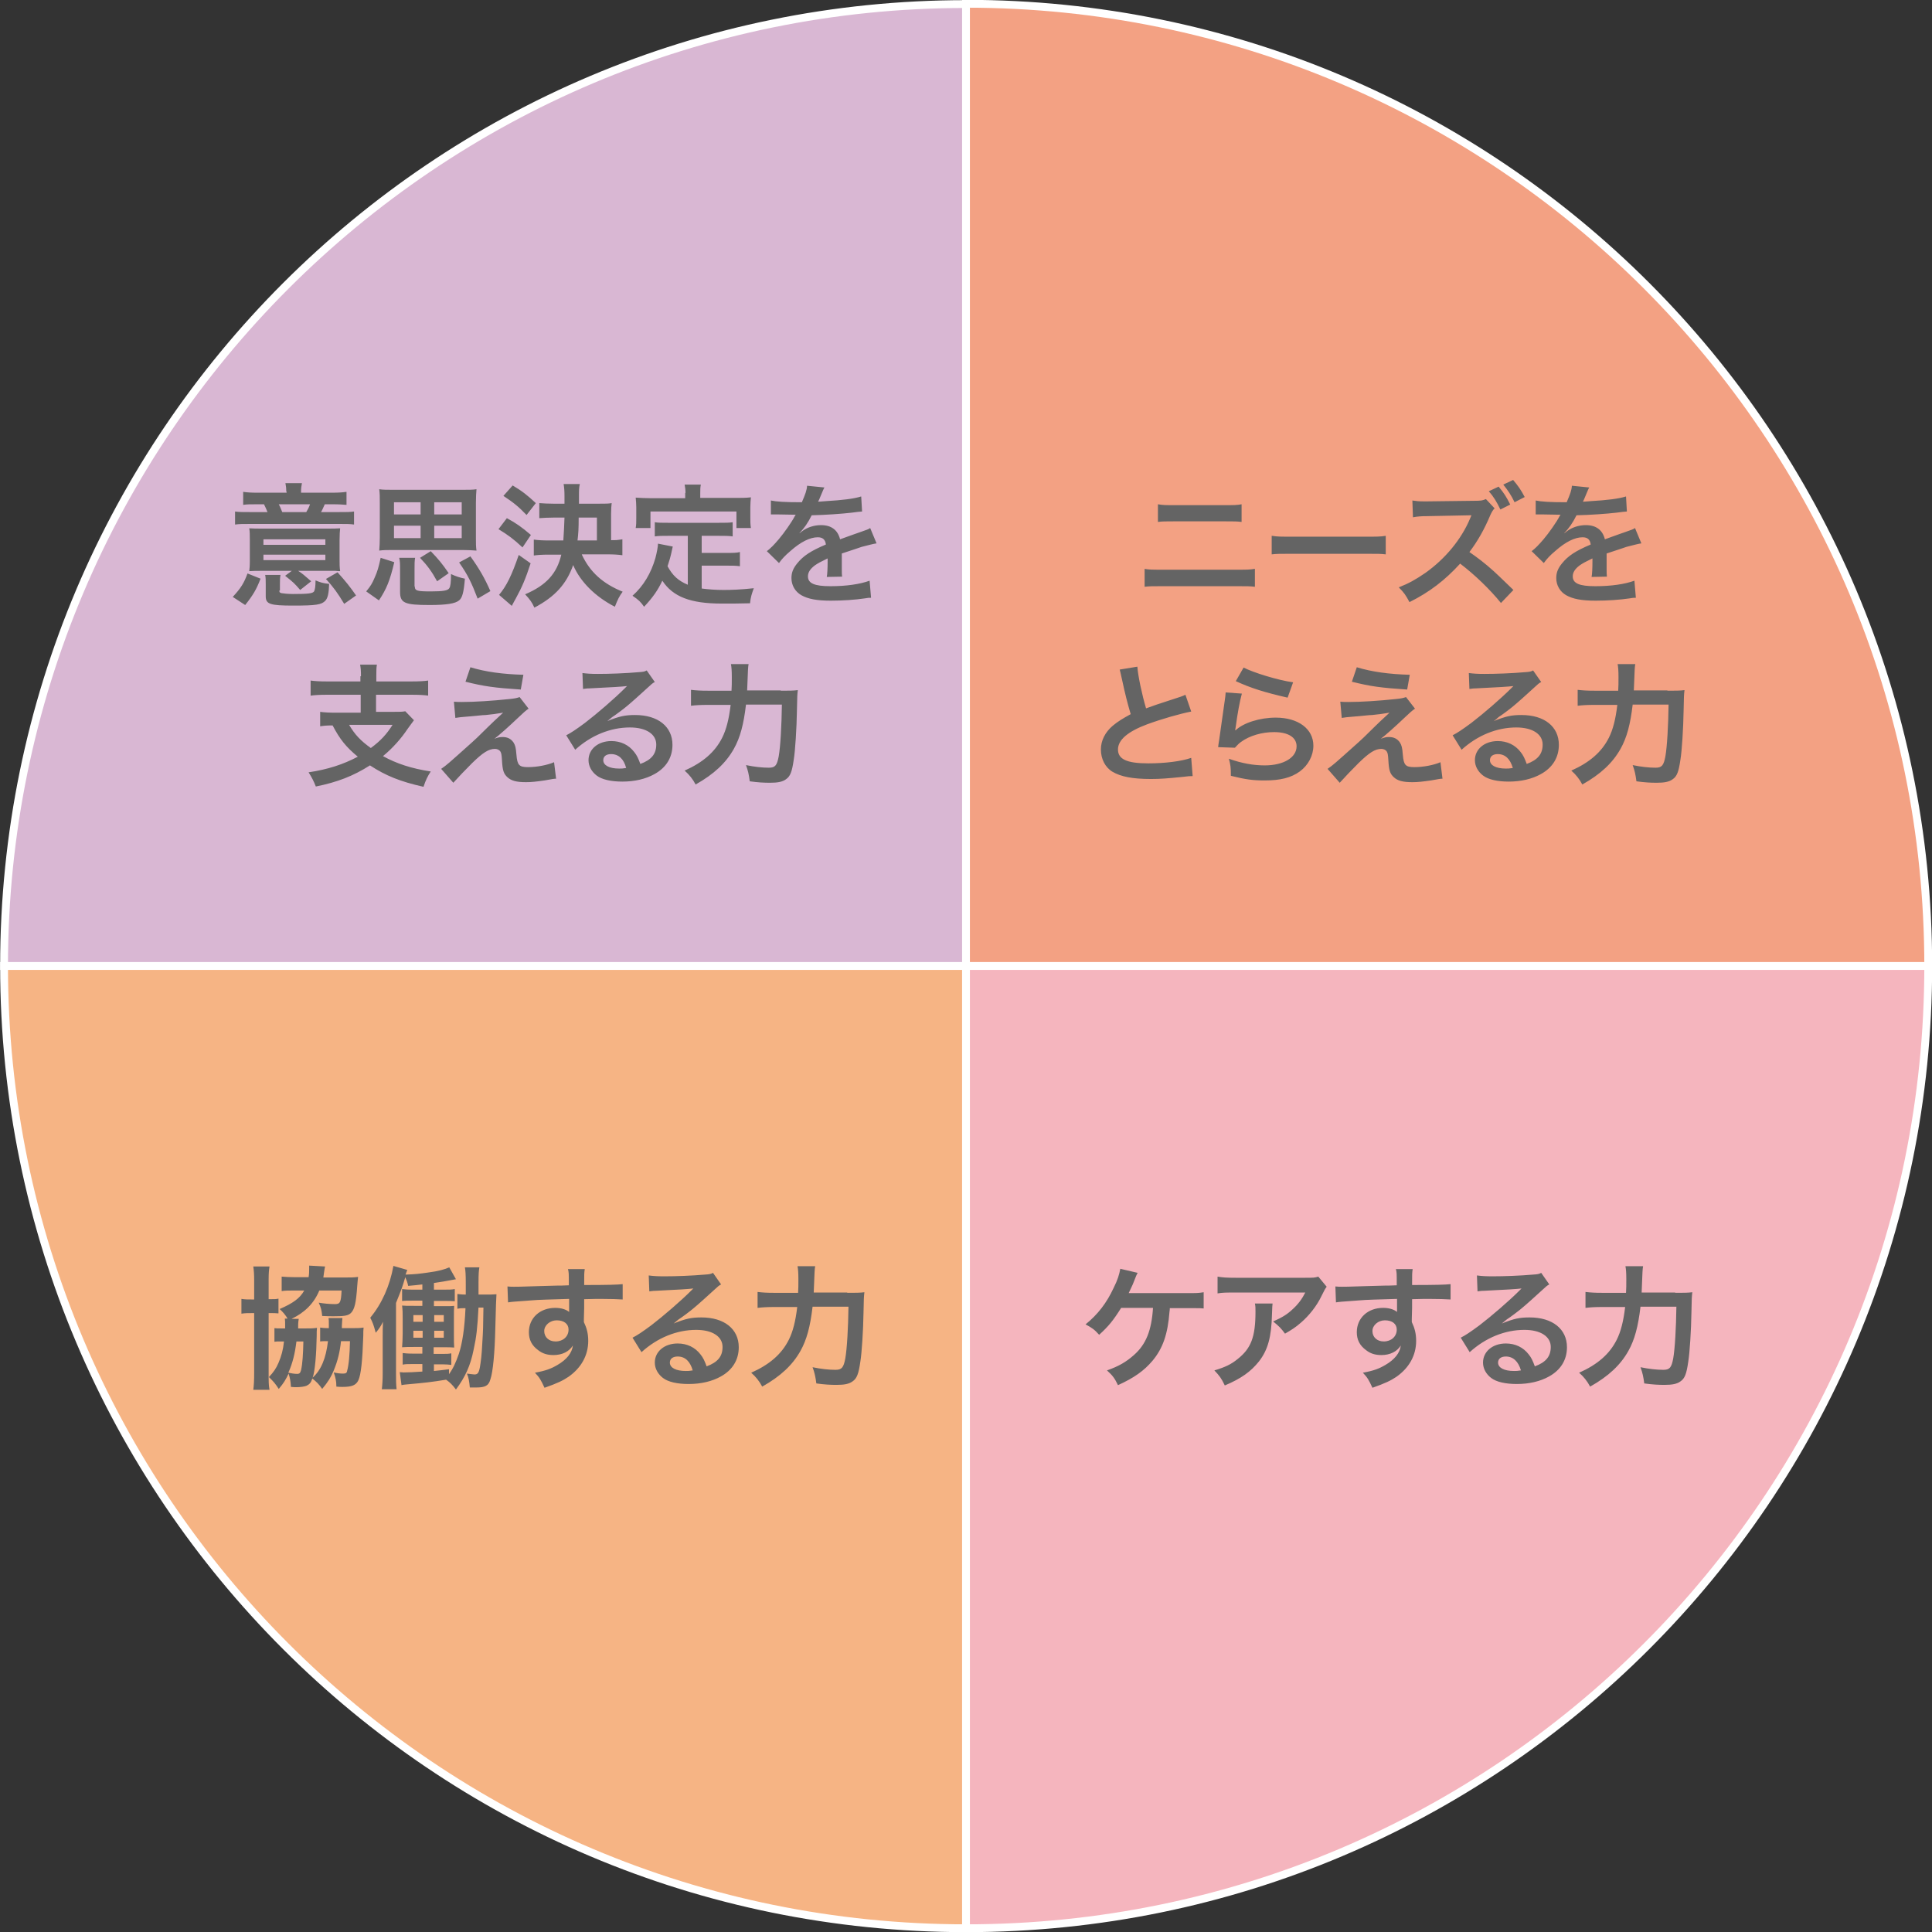 <svg id="レイヤー_1" xmlns="http://www.w3.org/2000/svg" viewBox="0 0 667.4 667.4"><rect x="0" y="0" width="667.4" height="667.4" fill="#333333" stroke="none"/><style>.st0{fill:#d9b7d3}.st0,.st1,.st2,.st3{stroke:#fff;stroke-width:2.702;stroke-miterlimit:10}.st1{fill:#f6b484}.st2{fill:#f3a183}.st3{fill:#f5b5be}.st4{fill:#646464}</style><path class="st0" d="M333.7 1.4C150.2 1.4 1.4 150.2 1.4 333.7h332.4V1.4z"/><path class="st1" d="M1.4 333.7c0 183.6 148.8 332.4 332.4 332.4V333.7H1.4z"/><path class="st2" d="M666.1 333.7c0-183.6-148.8-332.4-332.4-332.4v332.4h332.4z"/><path class="st3" d="M666.1 333.7H333.7v332.4c183.6 0 332.4-148.8 332.4-332.4z"/><path class="st4" d="M80.4 206.2c2.8-3 3.9-4.8 5.1-8.1l4.5 1.8c-1.4 3.7-2.6 5.7-5.3 9.1l-4.3-2.8zm18.5-36.4c0-1-.1-1.9-.3-2.9h5.7c-.2 1-.3 1.8-.3 2.9v.4h10.8c2.2 0 3.5-.1 4.9-.3v4.5c-1.5-.1-2.5-.2-4.9-.2h-2.6c-.5 1-.7 1.7-1.3 2.7h6.2c2.7 0 3.9 0 5.2-.2v4.5c-1.3-.2-2.6-.2-5.3-.2H86.5c-2.7 0-3.9 0-5.3.2v-4.5c1.3.2 2.8.2 5.5.2h5.7c-.4-1-.6-1.5-1.2-2.7h-2.5c-2.4 0-3.4 0-4.7.2v-4.5c1.3.2 2.7.3 4.9.3H99v-.4zm-8.3 27.4c-2 0-3.2 0-4.5.1.1-1 .2-1.7.2-3.4v-7.3c0-1.8 0-2.9-.2-4.1 1.3.1 2.5.1 5 .1h21.4c2.8 0 3.7 0 5-.1-.1 1-.2 2.1-.2 4.1v6.8c0 1.5 0 2.5.2 3.9-.6 0-.6 0-1.6-.1H103c1.4.9 2.1 1.5 4.5 3.6l-3.8 3c-2.1-2.4-2.2-2.5-5.2-4.9l2.3-1.7H90.6zm.4-9h21.4v-1.9H91v1.9zm0 5.3h21.4v-1.9H91v1.9zm5.5 10.5c0 .6.1.7.7.9.5.1 2.4.3 4 .3 5.3 0 6.8-.2 7.3-.9.3-.6.5-1.7.5-3.8 1.7.7 2.6 1 4.7 1.2-.1 3.4-.5 4.9-1.3 5.8-1.3 1.4-3.2 1.7-11.1 1.7-8 0-9.5-.5-9.5-3.2v-4c0-1.5 0-2.5-.2-3.4h5.3c-.2 1.1-.2 1.8-.2 3.4v2zm9.3-27.1c.6-1 .9-1.6 1.3-2.7H96.3c.5.9.7 1.5 1.2 2.7h8.3zm13.1 31.7c-2.3-3.8-3.6-5.6-6.3-8.6l4-2.3c2.8 3.1 4.4 5.1 6.4 8l-4.1 2.9zm7.6-4.3c1.5-1.8 2.1-2.8 2.9-4.7 1-2.2 1.4-3.7 2.1-6.9l4.7 1.5c-1.5 6.4-2.7 9.3-5.3 13.2l-4.4-3.1zm37.9-18.6c0 2 0 3.1.2 4.5-1.4-.1-2.9-.2-4.7-.2h-24.2c-1.7 0-3.4 0-4.7.2.1-1.5.2-2.6.2-4.5v-11.9c0-2.2 0-3.4-.2-4.8 1.2.2 2.6.2 4.7.2h24.1c2.2 0 3.6 0 4.8-.2-.1 1.2-.2 2.6-.2 4.8v11.9zm-28.3-12.2v4.2h9.2v-4.2h-9.2zm0 8.1v4.3h9.2v-4.3h-9.2zm7.2 21c0 1.5.8 1.7 5.6 1.7 4.2 0 5.8-.3 6.3-1.1.4-.6.6-1.8.6-4.9 1.7.8 2.9 1.2 4.8 1.6-.4 4.8-.9 6.6-2 7.5-1.3 1.1-4.3 1.6-10.2 1.6-8.7 0-10.2-.7-10.2-4.6v-7.3c0-2.5 0-3.2-.3-4.4h5.5c-.2 1.1-.2 2-.2 4.4v5.5zm7.7-1.8c-1.8-3.3-3.4-5.5-5.9-8.1l3.7-2.3c2.7 2.8 4 4.4 6.2 7.6l-4 2.8zm8.5-23.1v-4.2H150v4.2h9.5zm0 8.2v-4.3H150v4.3h9.5zm5.5 20.9c-2.1-5.5-3.4-8.2-6.4-12.5l3.9-2.1c2.9 4 5 7.6 6.9 12l-4.4 2.6zm10.1-27.8c3.3 1.8 5 3 8.3 5.8l-2.9 4.3c-3.1-2.9-5-4.3-8.3-6.3l2.9-3.8zm8.2 15.6c-1.7 5.2-2.9 8.1-5.1 12.1-.3.6-1.3 2.3-1.4 2.6l-4.4-3.8c2.6-3.1 4.4-6.8 6.8-13.8l4.1 2.9zm-6.2-26.9c3.2 1.9 5 3.3 8 6.1l-3.2 4.1c-2.9-3-4.4-4.2-8-6.6l3.2-3.6zm23.9 23.9c2.8 6 7.2 10 14.1 12.8-1.2 1.6-1.7 2.7-2.7 5.2-6.8-3.5-12-8.7-14.4-14.4-2.3 6.5-6.2 10.9-13.4 14.7-.8-1.8-1.6-2.9-3.2-4.6 7.3-3.1 11-7.2 12.5-13.7h-4.4c-2.1 0-3.8.1-5.1.3v-5.5c1.4.2 3.1.3 5.1.3h5.1c.2-2.6.3-5.3.4-7.9h-3.8c-1.9 0-3.7.1-4.9.2v-5.2c1.4.1 2.9.2 4.9.2h3.8v-2.5c0-2.1-.1-3-.3-4.3h5.6c-.3 1.3-.3 2.2-.3 4.3v2.5h7c2.2 0 3.2 0 4.3-.2-.1.9-.2 1.9-.2 3.7v9.1c1.9 0 1.9 0 3.9-.3v5.5c-1.5-.2-3-.3-5.1-.3H201zm5.2-4.9v-7.9h-6.3c0 3.7-.1 5.5-.4 7.9h6.7zm31.4-1.6h-6.8c-2 0-3.3 0-4.6.2v-4.9c1.2.2 2.5.2 4.6.2h17.6c2.2 0 3.5 0 4.7-.2v4.9c-1.3-.2-2.6-.2-4.7-.2h-6v5.9h8.7c2.1 0 3.3 0 4.5-.3v4.9c-1.4-.2-2.5-.2-4.5-.2h-8.7v7.9c2.3.3 4.8.5 7.5.5s5.8-.1 10.5-.6c-.7 1.9-1.1 3.1-1.3 5.2-3.8.1-6.2.1-9.8.1-10.7 0-16.8-2.3-20.5-7.9-1.5 3.2-3.2 5.7-6.3 9-1.2-1.7-1.8-2.3-4-3.8 3.8-3.4 6.4-7.8 7.9-13 .5-1.9.9-4 .9-5l5.1 1c-.2.8-.2.8-.6 2.7-.2.9-.5 2-1.2 4.1 1.8 3.3 3.7 5 7 6.4v-16.9zm-.8-14.8c0-1.1-.1-1.9-.3-2.9h5.6c-.2 1-.2 1.7-.2 2.9v1.7h12.4c1.8 0 3.4 0 5.1-.2-.1 1.1-.2 2.1-.2 3.4v3.6c0 1.3 0 2.4.2 3.6h-5v-5.7h-29.7v5.7h-5.1c.2-1.1.2-2 .2-3.6v-3.5c0-1.2-.1-2.3-.2-3.4 1.7.1 3.2.2 5.1.2h12v-1.8zm29.5 2.6c1.9.4 4.8.6 10.7.6 1.2-2.8 1.7-4.1 1.8-5.7l6 .6c-.3.5-.3.5-1.8 4.1-.2.5-.3.6-.4.8.4 0 .4 0 2.9-.2 5.3-.3 9.5-.8 12-1.6l.3 5.2c-1.3.1-1.3.1-3.6.4-3.4.4-9.2.8-13.8.9-1.3 2.6-2.6 4.5-4.2 6.1v.1c.3-.2.3-.2.9-.7 1.7-1.3 4.1-2.1 6.5-2.1 3.6 0 5.8 1.7 6.6 4.9 3.5-1.3 5.9-2.1 7-2.5 2.5-.9 2.7-.9 3.4-1.4l2.2 5.3c-1.3.2-2.7.6-5.1 1.2-.6.2-2.9 1-6.9 2.3v5.6c0 1 0 1.7.1 2.4l-5.3.1c.2-.8.3-3.2.3-5.3v-1.1c-2.3 1.1-3.4 1.7-4.4 2.4-1.6 1.2-2.4 2.4-2.4 3.8 0 2.4 2.2 3.4 7.8 3.4 5.5 0 10.2-.7 13.5-1.9l.5 5.9c-.8 0-1 0-2.1.2-3.3.5-7.7.8-11.8.8-4.9 0-7.9-.6-10.2-1.9-2.1-1.2-3.4-3.4-3.4-5.9 0-1.9.6-3.4 2-5.1 2.1-2.6 4.7-4.3 9.9-6.5-.2-1.7-1.1-2.5-2.8-2.5-2.7 0-5.9 1.6-9.4 4.7-1.9 1.6-3 2.8-4 4.2l-4.2-4.1c1.2-.9 2.5-2.2 4.1-4.1 1.8-2.1 4.6-6.1 5.5-7.9.2-.4.2-.4.4-.6h-.8c-.7 0-4.8-.1-5.8-.1h-2v-4.8zm-141.6 60.7c0-2-.1-2.9-.3-4h5.8c-.2 1.1-.2 2-.2 4v1.8h12.3c2.4 0 4.2-.1 5.6-.3v5.2c-1.3-.2-3.2-.3-5.6-.3h-12.4v5.9h6.2c1.9 0 3 0 3.9-.2l3 3.1c-.5.6-1.2 1.7-2.2 3-2.2 3.3-5.1 6.6-8.5 9.4 4.7 2.6 9.9 4.3 16.5 5.3-1.1 1.7-1.7 2.9-2.5 5.3-8-1.8-13-3.8-18.5-7.4-5.8 3.7-11.3 5.8-18.7 7.3-.7-1.8-1.3-3-2.5-4.9 6.6-1 11.9-2.7 17-5.4-4-3.3-6.2-6-8.7-10.8-2.2 0-3 .1-4.3.3v-5c1.3.2 3.2.3 5.6.3h8.4V240h-11.7c-2.4 0-4.1.1-5.6.3v-5.2c1.5.2 3.2.3 5.6.3h11.6v-1.8zm-4.1 16.8c2 3.4 4 5.5 7.5 8 3.4-2.5 5.5-4.8 7.5-8h-15zm36.2-8c1.2.1 1.7.1 2.7.1 4.5 0 10.6-.4 16.3-1 2.1-.2 2.9-.4 3.7-.7l3.1 4c-.9.6-1.8 1.4-3.9 3.4-2.5 2.4-6.4 5.9-7.9 7 1.1-.4 1.7-.6 2.8-.6 1.7 0 2.9.6 3.8 1.9.6 1 .8 1.7 1 4.2.3 3.6.9 4.3 4 4.3s6.7-.7 9-1.7l.7 5.7c-.8 0-1.1.1-4 .6-2.8.4-4.5.6-6.4.6-3.3 0-5.1-.5-6.4-1.7-1.3-1.2-1.7-2.3-1.9-5.9-.1-1.7-.2-2.4-.5-2.9-.3-.6-1.1-1-1.9-1-2.2 0-4.2 1.3-7.9 4.9-2.3 2.3-4.8 4.9-6.5 6.8l-4.2-4.8c2-1.4 2-1.4 10.7-9.2 1.1-1 1.9-1.7 5.3-5.1 1.2-1.2 3-2.9 5.4-5.1-2.6.4-3.8.6-6 .8-.6 0-.6 0-4.6.4-.9.1-.9.1-2.4.2-1.7.1-2 .2-3.5.4l-.5-5.6zm5.7-11.9c5.2 1.6 11.2 2.4 18.3 2.6l-.9 5.1c-9.1-.6-12.7-1.1-19.1-2.7l1.7-5zm47.3 18.6c4.2-1.7 6.2-2.1 9.6-2.1 7.9 0 12.9 4 12.9 10.3 0 4.4-2.2 7.9-6.2 10.1-3 1.7-6.9 2.6-11.1 2.6-3.9 0-7.1-.7-8.9-2.1-1.7-1.3-2.8-3.2-2.8-5.3 0-3.8 3.3-6.6 7.9-6.6 3.2 0 6 1.3 7.9 3.8.9 1.1 1.4 2.2 2.1 4.1 3.8-1.4 5.5-3.4 5.5-6.7 0-3.6-3.5-5.9-9.1-5.9-6.7 0-13.4 2.7-18.9 7.7l-3.1-5c1.6-.8 3.4-2 6.5-4.3 4.3-3.3 10.2-8.4 13.7-11.9l.8-.8c-1.7.2-4.7.4-13 .8-1 0-1.3.1-2.2.2l-.2-5.5c1.6.2 2.9.3 5.4.3 3.9 0 9.5-.2 14-.6 1.6-.1 2.1-.2 2.8-.6l2.8 4c-.8.4-1.1.7-2.4 1.9-2.3 2.1-5.6 5.1-7.2 6.4-.8.7-4.1 3.2-5.1 3.8-1.1.9-1.1.9-1.7 1.4zm1.3 11.4c-1.7 0-2.7.8-2.7 2.1 0 1.8 2.1 2.9 5.5 2.9.9 0 1.1 0 2.4-.2-.8-3.1-2.6-4.8-5.2-4.8zm58.6-21.9c2.8 0 4.4 0 5.9-.2-.2 1.8-.2 1.8-.3 6.9-.1 6.3-.6 14.1-1.1 17.1-.6 4.2-1.2 5.8-2.7 6.8-1.2.9-2.9 1.2-5.5 1.2-2.1 0-4.1-.1-7-.5-.3-2.3-.6-3.7-1.3-5.6 2.9.6 5.6.9 7.9.9 2.2 0 2.8-.8 3.4-3.9.6-3.4 1-10.6 1.1-17.9h-12.4c-.8 6.8-2 11.4-4.2 15.3-2.7 4.8-6.8 8.7-13.2 12.3-1-1.9-2.2-3.4-3.8-4.8 6.3-2.8 10.5-6.4 13-11.4 1.4-2.8 2.3-6.3 2.9-11.3h-8c-2.3 0-4.1.1-5.7.3v-5.5c1.7.2 3.2.3 5.8.3h8.2c.1-1.8.1-2.3.1-4.7 0-2.2-.1-3.5-.3-4.5h6.1c-.2 1.2-.2 1.2-.5 9.1h11.6zm125.6-42.1c1.7.3 2.8.3 5.9.3h26.4c3.1 0 4.1 0 5.9-.3v6.2c-1.6-.2-2.8-.2-5.8-.2h-26.5c-3 0-4.2 0-5.8.2v-6.2zm4.7-22.3c1.7.3 2.7.3 5.4.3h18.1c2.7 0 3.8 0 5.4-.3v6.1c-1.5-.2-2.6-.2-5.4-.2h-18.1c-2.8 0-3.9 0-5.4.2v-6.1zm39.4 10.9c2 .3 2.9.3 7.4.3h24.5c4.5 0 5.4 0 7.4-.3v6.4c-1.8-.2-2.3-.2-7.5-.2h-24.4c-5.1 0-5.6 0-7.5.2v-6.4zm79.1 23.2c-3.8-4.7-9.1-9.8-14.1-13.6-5.2 5.7-10.5 9.8-17.5 13.3-1.3-2.4-1.8-3.2-3.7-5.1 3.5-1.4 5.7-2.6 9.2-5 6.9-4.9 12.4-11.6 15.4-18.7l.5-1.2c-.7 0-.7 0-15.2.3-2.2 0-3.4.1-5 .4l-.2-5.8c1.3.2 2.2.3 4 .3h1.1l16.2-.2c2.6 0 2.9-.1 4.1-.6l3 3.2c-.6.6-1 1.3-1.5 2.4-2.1 5-4.4 9-7.2 12.7 2.9 2 5.4 3.9 8.5 6.7 1.2 1.1 1.2 1.1 6.7 6.4l-4.3 4.5zm-.8-40.2c1.9 2.3 2.7 3.6 4 6.2l-3.4 1.7c-1.3-2.7-2.4-4.5-4-6.3l3.4-1.6zm5.5 5.4c-1.2-2.5-2.3-4.1-3.9-6.1l3.4-1.6c1.7 2 2.7 3.4 4 5.9l-3.5 1.8zm7.3-.6c1.9.4 4.8.6 10.7.6 1.2-2.8 1.7-4.1 1.8-5.7l6 .6c-.3.5-.3.5-1.8 4.1-.2.5-.3.6-.4.8.4 0 .4 0 2.9-.2 5.3-.3 9.5-.8 12-1.6l.3 5.2c-1.3.1-1.3.1-3.6.4-3.4.4-9.2.8-13.8.9-1.3 2.6-2.6 4.5-4.2 6.1v.1c.3-.2.3-.2.9-.7 1.7-1.3 4.1-2.1 6.5-2.1 3.6 0 5.8 1.7 6.6 4.9 3.5-1.3 5.9-2.1 7-2.5 2.5-.9 2.7-.9 3.4-1.4l2.2 5.3c-1.3.2-2.7.6-5.1 1.2-.6.2-2.9 1-6.9 2.3v5.6c0 1 0 1.7.1 2.4l-5.3.1c.2-.8.3-3.2.3-5.3v-1.1c-2.3 1.1-3.4 1.7-4.4 2.4-1.6 1.2-2.4 2.4-2.4 3.8 0 2.4 2.2 3.4 7.8 3.4 5.5 0 10.2-.7 13.5-1.9l.5 5.9c-.8 0-1 0-2.1.2-3.3.5-7.7.8-11.8.8-4.9 0-7.9-.6-10.2-1.9-2.1-1.2-3.4-3.4-3.4-5.9 0-1.9.6-3.4 2-5.1 2.1-2.6 4.7-4.3 9.9-6.5-.2-1.7-1.1-2.5-2.8-2.5-2.7 0-5.9 1.6-9.4 4.7-1.9 1.6-3 2.8-4 4.2l-4.2-4.1c1.2-.9 2.5-2.2 4.1-4.1 1.8-2.1 4.6-6.1 5.5-7.9.2-.4.2-.4.4-.6h-.8c-.7 0-4.8-.1-5.8-.1h-2v-4.8zm-137.6 57.4c.2 3.1 1.6 9.7 3 14.4 3-1.1 3-1.1 11.9-4 .8-.3 1.1-.4 1.7-.7l2 5.8c-4 .8-10 2.5-15.2 4.4-6.7 2.5-10.1 5.4-10.1 8.7 0 3.4 3.1 4.8 10.5 4.8 5.7 0 11.4-.7 14.8-1.9l.5 6.3c-1 0-1.2 0-3.7.3-5 .5-7.5.7-10.7.7-6.4 0-10.4-.8-13.3-2.5-2.5-1.5-4-4.4-4-7.7 0-3.1 1.5-6 4.1-8.2 1.8-1.5 3.3-2.4 6.2-4-1.1-3.7-1.9-6.8-3.1-12.4-.5-2.2-.5-2.3-.7-3l6.1-1zm36.1 9.3c-.7 2.5-1.5 6.8-2.1 11.3-.1.6-.1.6-.2 1.3l.1.1c2.7-2.6 8.4-4.4 13.9-4.4 7.8 0 13 3.9 13 9.7 0 3.4-1.8 6.8-4.7 8.9-3 2.2-6.8 3.1-12.1 3.1-4 0-6.5-.3-11.7-1.6 0-2.8-.1-3.8-.7-5.9 4.5 1.6 8.5 2.3 12.4 2.3 6.5 0 11-2.7 11-6.6 0-3.1-2.9-4.9-7.8-4.9-4.1 0-8.4 1.2-11.4 3.4-.8.6-1.1.9-2.1 2l-5.8-.2c.1-.8.1-1 .4-2.8.4-2.8 1.1-7.9 1.9-13.4.2-1.1.2-1.7.3-2.7l5.6.4zm.6-9c3.2 1.7 11.9 4.4 17.1 5.1l-1.9 5.3c-7.9-1.8-12.7-3.3-17.9-5.7l2.7-4.7zm33.4 11.8c1.2.1 1.7.1 2.7.1 4.5 0 10.6-.4 16.3-1 2.1-.2 2.9-.4 3.7-.7l3.1 4c-.9.6-1.8 1.4-3.9 3.4-2.5 2.4-6.4 5.9-7.9 7 1.2-.4 1.7-.6 2.8-.6 1.7 0 2.9.6 3.8 1.9.6 1 .8 1.7 1 4.2.3 3.6.9 4.3 4 4.3s6.7-.7 9-1.7l.7 5.7c-.8 0-1.1.1-4 .6-2.8.4-4.5.6-6.4.6-3.3 0-5.1-.5-6.4-1.7-1.3-1.2-1.7-2.3-1.9-5.9-.1-1.7-.2-2.4-.5-2.9-.3-.6-1.1-1-1.9-1-2.2 0-4.2 1.3-7.9 4.9-2.3 2.3-4.8 4.9-6.5 6.8l-4.2-4.8c2-1.4 2-1.4 10.7-9.2 1.1-1 1.9-1.7 5.3-5.1 1.2-1.2 3-2.9 5.4-5.1-2.6.4-3.8.6-6 .8-.6 0-.6 0-4.6.4-.9.1-.9.1-2.4.2-1.7.1-2 .2-3.5.4l-.5-5.6zm5.7-11.9c5.2 1.6 11.2 2.4 18.3 2.6l-.9 5.1c-9.1-.6-12.7-1.1-19.1-2.7l1.7-5zm47.3 18.6c4.2-1.7 6.2-2.1 9.6-2.1 7.9 0 12.9 4 12.9 10.3 0 4.4-2.2 7.9-6.2 10.1-3 1.7-6.9 2.6-11.1 2.6-3.9 0-7.1-.7-8.9-2.1-1.7-1.3-2.8-3.2-2.8-5.3 0-3.8 3.3-6.6 7.9-6.6 3.2 0 6 1.3 7.9 3.8.9 1.1 1.4 2.2 2.1 4.1 3.8-1.4 5.5-3.4 5.5-6.7 0-3.6-3.5-5.9-9.1-5.9-6.7 0-13.4 2.7-18.9 7.7l-3.1-5c1.6-.8 3.4-2 6.5-4.3 4.3-3.3 10.2-8.4 13.7-11.9l.8-.8c-1.7.2-4.7.4-13 .8-1 0-1.3.1-2.2.2l-.2-5.5c1.6.2 2.9.3 5.4.3 3.9 0 9.5-.2 14-.6 1.6-.1 2.1-.2 2.8-.6l2.8 4c-.8.4-1.1.7-2.4 1.9-2.3 2.1-5.6 5.1-7.2 6.4-.8.7-4.1 3.2-5.1 3.8-1 .9-1 .9-1.7 1.4zm1.4 11.4c-1.7 0-2.7.8-2.7 2.1 0 1.8 2.1 2.9 5.5 2.9.9 0 1.1 0 2.4-.2-.9-3.1-2.6-4.8-5.2-4.8zm58.6-21.9c2.8 0 4.4 0 5.9-.2-.2 1.8-.2 1.8-.3 6.9-.1 6.3-.6 14.1-1.1 17.1-.6 4.2-1.2 5.8-2.7 6.8-1.2.9-2.9 1.2-5.5 1.2-2.1 0-4.1-.1-7-.5-.3-2.3-.6-3.7-1.3-5.6 2.9.6 5.6.9 7.9.9 2.2 0 2.8-.8 3.4-3.9.6-3.4 1-10.6 1.1-17.9H564c-.8 6.8-2 11.4-4.2 15.3-2.7 4.8-6.8 8.7-13.2 12.3-1-1.9-2.2-3.4-3.8-4.8 6.3-2.8 10.5-6.4 13-11.4 1.4-2.8 2.3-6.3 2.9-11.3h-8c-2.3 0-4.1.1-5.7.3v-5.5c1.7.2 3.2.3 5.8.3h8.2c.1-1.8.1-2.3.1-4.7 0-2.2-.1-3.5-.3-4.5h6.1c-.2 1.2-.2 1.2-.5 9.1H576zM87.8 442.2c0-2-.1-3.3-.3-4.7h5.6c-.2 1.3-.3 2.3-.3 4.5v6.8c2.1 0 2.6 0 3.4-.2v5.1c-1-.1-1.5-.1-3.4-.1v20.8c0 2.8 0 4.1.3 5.7h-5.6c.2-1.5.3-3.3.3-5.8v-20.7h-.3c-1.9 0-2.9 0-4.1.2v-5.1c1.2.2 2.2.2 4.1.2h.3v-6.7zm11.6 13.4c-.8-1.4-1.7-2.4-2.8-3.4 4.6-2 7-3.7 8.5-6.4h-3.4c-2 0-3.3 0-4.4.2v-5c1.3.1 2.8.2 4.7.2h4.6c.2-1.2.2-2 .2-3.2v-.8l5.5.3c-.1.4-.2.9-.4 2.3-.1.6-.1.9-.2 1.5h7.7c1.7 0 2.9 0 4.3-.2-.1 1-.2 1.7-.3 3.2-.4 5.8-.9 8-2.2 9.3-1 .9-2.3 1.1-5.9 1.1-1.1 0-1.9 0-4-.1-.2-2-.4-2.9-1.2-4.6 1.7.3 3.9.5 5.6.5 1.8 0 2.1-.6 2.3-4.7h-7.7c-1.8 4.4-5 7.6-9.6 9.8h2.5c-.1.7-.2 1.2-.2 2.4v.9h2.3c1.9 0 2.8 0 4.2-.2-.1.9-.1 1.5-.1 2.9-.1 6.2-.6 12.2-1.4 14.3 2.9-2.6 4.6-6.6 5.3-12.6h-1.1c-.5 0-1.1 0-1.6.1v-4.8c.8.1 1.1.2 3 .2v-1.6c0-.9 0-1.3-.1-1.9h4.8c-.1.7-.1.9-.2 2.7v.8h3.4c1.8 0 2.8 0 4.1-.2-.1 1.1-.1 1.4-.1 2.8-.3 8.8-.8 13.5-1.7 15.4-.8 1.7-2.2 2.3-5.5 2.3-.4 0-1 0-2.1-.1 0-2-.3-3.1-.9-4.9 1.3.3 2.3.4 3.2.4.9 0 1.3-.2 1.4-.9.6-2.1.9-5.6 1-10.3h-3.1c-.4 3.7-1.1 6.7-2.5 10.1-1 2.4-2 4-4 6.4-1.1-1.6-1.9-2.4-3.4-3.6-.5 1.5-1 2-2 2.5-.7.3-2.2.5-3.6.5-.3 0-.8 0-1.8-.1-.1-1.9-.3-3-.8-4.6-1 2.1-1.7 3.3-3.4 5.3-1.4-2.1-1.7-2.4-3.4-4.1 1.6-1.7 2.5-3 3.3-4.9 1-2.3 1.6-4.5 1.9-7.4H97c-1.1 0-1.7 0-2.2.1v-4.7c.7.1 1.2.1 2.6.1h1.1v-1c0-1.2 0-1.7-.1-2.4h1zm3 7.8c-.5 4.1-1.3 7.5-2.8 10.8 1 .2 2.1.4 3 .4.9 0 1.1-.3 1.4-1.3.5-2.2.7-5.4.8-9.9h-2.4zm62.9-11.8c-.4 7.4-.7 10.1-1.7 14.7-1.1 5.5-2.9 9.4-6.1 13.7-1.2-1.6-2-2.4-3.4-3.4-4.8.8-7.5 1.1-13.2 1.6-.9.1-1.5.1-2.2.3l-.6-4.5c.6 0 .9.1 1.3.1 1.5 0 3.8-.1 6.5-.3v-2.6h-3.3c-1.7 0-2.5 0-3.5.2v-4c.9.1 1.7.2 3.5.2h3.3v-2.3h-2.8c-1.9 0-2.8 0-4.2.1.1-1.7.2-2.6.2-4.7v-5.1c0-2.1 0-2.8-.2-4.6 1.1.1 1.7.1 4.2.1h2.8v-1.8h-3.5c-1.6 0-2.5 0-3.5.1v-4.1c.9.1 1.7.2 3.5.2h3.5v-1.8c-1.8.2-2.5.3-4.9.5-.3-1.4-.5-1.8-1-3-1 3.4-1.3 4.2-3.2 8.9v24.3c0 2.5 0 3.6.2 5.5h-5.1c.2-1.7.3-3.4.3-5.7V462c0-2.1 0-3.5.1-5.4-.8 1.6-1.2 2.2-2.5 3.8-.8-2.9-1-3.4-1.9-5.2 4-4.8 6.8-11.1 8-17.9l4.8 1.4c-.2.6-.3.6-.6 1.6 3.3-.1 4.9-.3 7.7-.7 3.8-.5 5.8-1.1 7.4-1.8l2.3 4.1c-4.2.8-4.9.9-7.6 1.3v2.3h3.6c1.7 0 2.5 0 3.6-.2v4.2c-1.1-.1-2-.1-3.6-.1h-3.6v1.8h3.5c2.3 0 2.7 0 3.5-.1-.1 1.4-.1 1.6-.1 4.3v5.6c0 2.4 0 3.1.1 4.5-1.4-.1-1.8-.1-3.7-.1h-3.4v2.3h2.8c1.6 0 2.3 0 3.3-.2v4c-.8-.1-1.7-.2-3.1-.2h-2.9v2.3c2-.2 2.8-.3 5.2-.6v1.7c1.4-1.9 2.3-3.9 3.4-7 1.2-3.6 2-8.9 2.3-15.8-1.3 0-1.8 0-2.8.2V447c.9.1 1.5.2 2.9.2v-3.8c0-3.3-.1-4.4-.3-5.6h5c-.2 1.1-.3 2.2-.3 5.3v4.1h2.1c1.9 0 2.8 0 4.1-.1-.1 1.3-.2 4-.4 11.9-.2 8.4-.8 14.9-1.7 17.5-.6 2.2-1.8 2.8-4.9 2.8h-2.2c-.2-2.1-.4-3.4-1-4.8.8.1 2.2.3 2.6.3 1.1 0 1.5-.5 1.9-2.6.3-1.9.6-3.9.8-8.1.3-4.9.3-4.9.4-12.4h-1.7zm-22.5 2.7v2.3h3.2v-2.3h-3.2zm0 5.4v2.4h3.2v-2.4h-3.2zm10.5-3.1v-2.3H150v2.3h3.3zm0 5.5v-2.4H150v2.4h3.3zm48.4-6.5v1.1c1 2.1 1.5 4 1.5 6.5 0 5-2.4 9.3-6.8 12.4-1.9 1.3-4 2.3-8.3 3.8-1.3-2.8-1.7-3.5-3.3-5.2 3.8-.7 5.6-1.4 7.8-2.7 3.1-1.8 5-4.1 5.3-6.7-1.3 2.1-3.7 3.3-6.7 3.3-2.1 0-3.8-.5-5.3-1.7-2.2-1.6-3.2-3.6-3.2-6.2 0-4.9 3.8-8.4 9.1-8.4 2 0 3.7.5 4.8 1.4v-4.5c-6.6.2-10.9.3-12.9.5-6.9.5-6.9.5-8.2.7l-.2-5.5c1 .1 1.4.1 2.3.1 1.1 0 1.9 0 7.8-.2 3-.1 3.4-.1 7.2-.2 1.5 0 1.5 0 3.9-.1 0-4.4 0-4.4-.3-5.6h5.8c-.2 1.4-.2 1.5-.2 5.5 8 0 11.6-.1 13.3-.3v5.3c-1.7-.1-3.9-.2-7.7-.2-1.1 0-1.9 0-5.6.1v3l-.1 3.8zm-9.4.5c-2.3 0-4.3 1.7-4.3 3.7 0 2.1 1.6 3.6 3.9 3.6 2.6 0 4.5-1.7 4.5-4.1 0-2-1.6-3.2-4.1-3.2zm40.4 1.1c4.2-1.7 6.2-2.1 9.6-2.1 7.9 0 12.9 4 12.9 10.3 0 4.4-2.2 7.9-6.2 10.1-3 1.7-6.9 2.6-11.1 2.6-3.9 0-7.1-.7-8.9-2.1-1.7-1.3-2.8-3.2-2.8-5.3 0-3.8 3.3-6.6 7.9-6.6 3.2 0 6 1.3 7.9 3.8.9 1.1 1.4 2.2 2.1 4.1 3.8-1.4 5.5-3.4 5.5-6.7 0-3.6-3.5-5.9-9.1-5.9-6.7 0-13.4 2.7-18.9 7.7l-3.1-5c1.6-.8 3.4-2 6.5-4.3 4.3-3.3 10.2-8.4 13.7-11.9l.8-.8c-1.7.2-4.7.4-13 .8-1 0-1.3.1-2.2.2l-.2-5.5c1.6.2 2.9.3 5.4.3 3.9 0 9.5-.2 14-.6 1.6-.1 2.1-.2 2.8-.6l2.8 4c-.8.4-1.1.7-2.4 1.9-2.3 2.1-5.6 5.1-7.2 6.4-.8.7-4.1 3.2-5.1 3.8-1.1.9-1.1.9-1.7 1.4zm1.4 11.4c-1.7 0-2.7.8-2.7 2.1 0 1.8 2.1 2.9 5.5 2.9.9 0 1.1 0 2.4-.2-.9-3.1-2.6-4.8-5.2-4.8zm58.6-22c2.8 0 4.4 0 5.9-.2-.2 1.8-.2 1.8-.3 6.9-.1 6.3-.6 14.1-1.1 17.1-.6 4.2-1.2 5.8-2.7 6.8-1.2.9-2.9 1.2-5.5 1.2-2.1 0-4.1-.1-7-.5-.3-2.3-.6-3.7-1.3-5.6 2.9.6 5.6.9 7.9.9 2.2 0 2.8-.8 3.4-3.9.6-3.4 1-10.6 1.1-17.9h-12.4c-.8 6.8-2 11.4-4.2 15.3-2.7 4.8-6.8 8.7-13.2 12.3-1-1.9-2.2-3.4-3.8-4.8 6.3-2.8 10.5-6.4 13-11.4 1.4-2.8 2.3-6.3 2.9-11.3h-8c-2.3 0-4.1.1-5.7.3v-5.5c1.7.2 3.2.3 5.8.3h8.2c.1-1.8.1-2.3.1-4.7 0-2.2-.1-3.5-.3-4.5h6.1c-.2 1.2-.2 1.2-.5 9.1h11.6zm111.4 5.3c0 .5 0 .5-.1 1.2-.6 7.8-2.3 12.7-5.9 17-2.9 3.4-6.2 5.8-11.9 8.4-1.1-2.3-1.8-3.3-3.8-5.1 4-1.4 6.6-2.9 9.3-5.3 4.2-3.7 6.1-8.5 6.6-16.3h-11c-2.7 4.3-4.3 6.3-7.6 9.3-1.7-1.9-2.5-2.4-4.7-3.6 4.2-3.4 7.3-7.4 9.7-12.6 1.4-2.8 1.9-4.5 2.3-6.6l6 1.4c-.4.7-.4.7-1.7 4-.4.8-.8 1.8-1.4 3H410c3.3 0 3.9 0 5.8-.3v5.6c-1.2-.1-1.2-.1-2.8-.1h-8.9zm35.5-1.6c-.1.9-.1.9-.2 3.7-.2 7.9-1.4 12.3-4.5 16.3-2.8 3.5-6.1 5.9-11.8 8.3-1.2-2.5-1.8-3.3-3.6-5.2 3.7-1.1 5.8-2.1 8-3.9 4.7-3.7 6.2-7.7 6.2-16.4 0-1.4 0-1.8-.2-2.8h6.1zm18.7-5.8c-.6.8-.6.8-1.8 3.2-1.6 3.4-4.3 6.8-7.1 9.2-1.8 1.6-3.4 2.6-5.5 3.8-1.4-1.9-2.1-2.6-4.1-4.2 3.1-1.4 4.8-2.4 6.7-4.2 1.9-1.7 3.3-3.6 4.4-5.8h-24.1c-3.2 0-4.4 0-6.2.3V441c1.7.3 3.2.4 6.3.4h24c2.8 0 3.2 0 4.5-.4l2.9 3.5zm29.4 11.1v1.1c1 2.1 1.5 4 1.5 6.5 0 5-2.4 9.3-6.8 12.4-1.9 1.3-4 2.3-8.3 3.8-1.3-2.8-1.7-3.5-3.3-5.2 3.8-.7 5.6-1.4 7.8-2.7 3.1-1.8 5-4.1 5.3-6.7-1.3 2.1-3.7 3.3-6.7 3.3-2.1 0-3.8-.5-5.3-1.7-2.2-1.6-3.2-3.6-3.2-6.2 0-4.9 3.8-8.4 9.1-8.4 2 0 3.7.5 4.8 1.4v-4.5c-6.6.2-10.9.3-12.9.5-6.9.5-6.9.5-8.2.7l-.2-5.5c1 .1 1.4.1 2.3.1 1.1 0 1.9 0 7.8-.2 3-.1 3.4-.1 7.2-.2 1.5 0 1.5 0 3.9-.1 0-4.4 0-4.4-.3-5.6h5.8c-.2 1.4-.2 1.5-.2 5.5 8 0 11.6-.1 13.3-.3v5.3c-1.7-.1-3.9-.2-7.7-.2-1.1 0-1.9 0-5.6.1v3l-.1 3.8zm-9.3.5c-2.3 0-4.3 1.7-4.3 3.7 0 2.1 1.6 3.6 3.9 3.6 2.6 0 4.5-1.7 4.5-4.1 0-2-1.6-3.2-4.1-3.2zm40.4 1.1c4.2-1.7 6.2-2.1 9.6-2.1 7.9 0 12.9 4 12.9 10.3 0 4.4-2.2 7.9-6.2 10.1-3 1.7-6.9 2.6-11.1 2.6-3.9 0-7.1-.7-8.9-2.1-1.7-1.3-2.8-3.2-2.8-5.3 0-3.8 3.3-6.6 7.9-6.6 3.2 0 6 1.3 7.9 3.8.9 1.1 1.4 2.2 2.1 4.1 3.8-1.4 5.5-3.4 5.5-6.7 0-3.6-3.5-5.9-9.1-5.9-6.7 0-13.4 2.7-18.9 7.7l-3.1-5c1.6-.8 3.4-2 6.5-4.3 4.3-3.3 10.2-8.4 13.7-11.9l.8-.8c-1.7.2-4.7.4-13 .8-1 0-1.3.1-2.2.2l-.2-5.5c1.6.2 2.9.3 5.4.3 3.9 0 9.5-.2 14-.6 1.6-.1 2.1-.2 2.8-.6l2.8 4c-.8.4-1.1.7-2.4 1.9-2.3 2.1-5.6 5.1-7.2 6.4-.8.7-4.1 3.2-5.1 3.8-1.1.9-1.1.9-1.7 1.4zm1.4 11.4c-1.7 0-2.7.8-2.7 2.1 0 1.8 2.1 2.9 5.5 2.9.9 0 1.1 0 2.4-.2-.9-3.1-2.7-4.8-5.2-4.8zm58.5-22c2.8 0 4.4 0 5.9-.2-.2 1.8-.2 1.8-.3 6.9-.1 6.3-.6 14.1-1.1 17.1-.6 4.2-1.2 5.8-2.7 6.8-1.2.9-2.9 1.2-5.5 1.2-2.1 0-4.1-.1-7-.5-.3-2.3-.6-3.7-1.3-5.6 2.9.6 5.6.9 7.9.9 2.2 0 2.8-.8 3.4-3.9.6-3.4 1-10.6 1.1-17.9h-12.4c-.8 6.8-2 11.4-4.2 15.3-2.7 4.8-6.8 8.7-13.2 12.3-1-1.9-2.2-3.4-3.8-4.8 6.3-2.8 10.5-6.4 13-11.4 1.4-2.8 2.3-6.3 2.9-11.3h-8c-2.3 0-4.1.1-5.7.3v-5.5c1.7.2 3.2.3 5.8.3h8.2c.1-1.8.1-2.3.1-4.7 0-2.2-.1-3.5-.3-4.5h6.1c-.2 1.2-.2 1.2-.5 9.1h11.6z"/></svg>